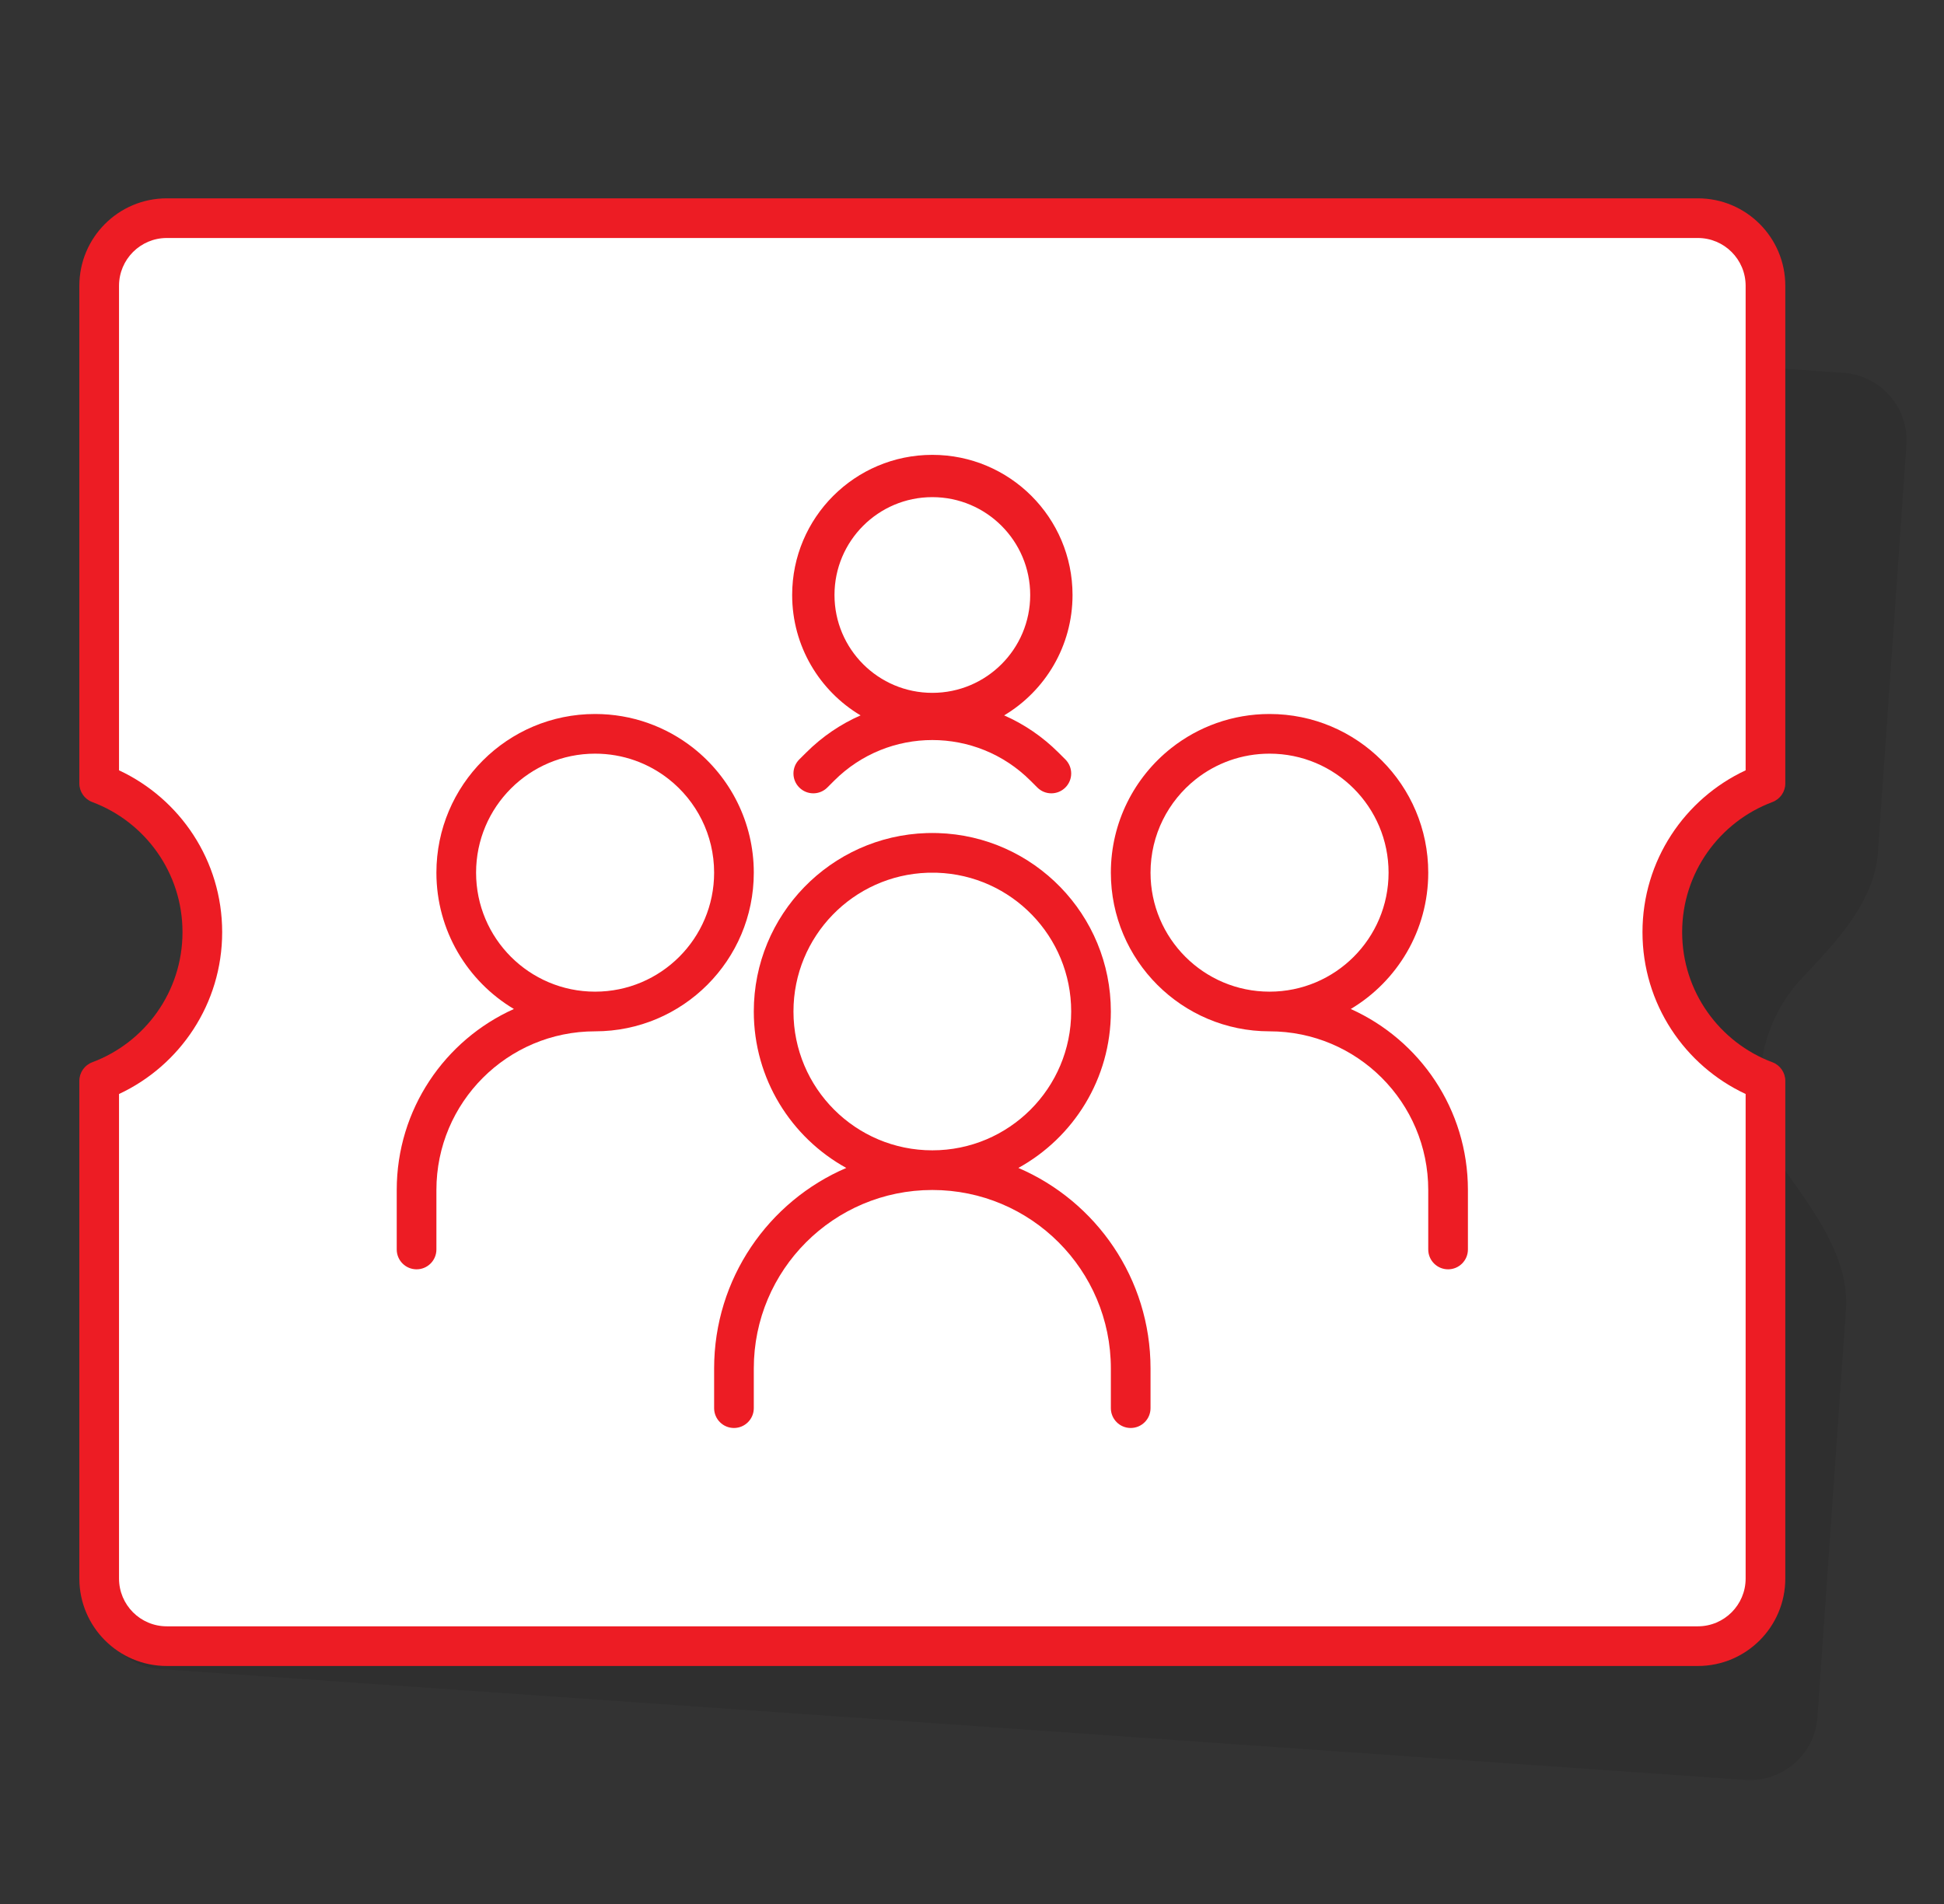 <svg width="49" height="48" viewBox="0 0 49 48" fill="none" xmlns="http://www.w3.org/2000/svg">
<rect x="0" y="0" width="49" height="48" fill="#333333" stroke="none"/>
<path d="M6.516 6.606L46.472 9.4C47.41 9.466 48.118 10.281 48.053 11.22L47.335 21.485C47.247 22.734 46.296 23.73 45.437 24.64C44.831 25.281 44.436 26.128 44.37 27.076C44.303 28.024 44.577 28.918 45.087 29.637C45.812 30.657 46.615 31.776 46.528 33.025L45.81 43.29C45.744 44.229 44.93 44.938 43.991 44.872L4.036 42.078C3.097 42.013 2.39 41.197 2.455 40.258L3.173 29.994C3.261 28.745 4.212 27.749 5.072 26.838C5.677 26.198 6.073 25.351 6.139 24.402C6.205 23.454 5.931 22.561 5.421 21.842C4.696 20.821 3.893 19.702 3.98 18.453L4.698 8.188C4.764 7.25 5.578 6.541 6.516 6.606Z" fill="black" fill-opacity="0.08"/>
<path d="M4.204 5.5H42.796C43.737 5.5 44.5 6.264 44.5 7.205V19.752C42.981 20.32 41.9 21.784 41.9 23.5C41.9 25.216 42.981 26.68 44.5 27.248V39.795C44.5 40.736 43.737 41.5 42.796 41.5H4.204C3.263 41.5 2.5 40.736 2.5 39.795V27.248C4.019 26.681 5.1 25.217 5.1 23.5C5.1 21.783 4.019 20.319 2.5 19.752V7.205C2.5 6.264 3.263 5.5 4.204 5.5Z" fill="white"/>
<path fill-rule="evenodd" clip-rule="evenodd" d="M23.5 11.467C21.549 11.467 19.967 13.049 19.967 15C19.967 16.29 20.658 17.419 21.691 18.035C21.192 18.254 20.726 18.567 20.318 18.975L20.146 19.146C19.951 19.342 19.951 19.658 20.146 19.853C20.342 20.049 20.658 20.049 20.854 19.853L21.025 19.682C22.392 18.315 24.608 18.315 25.975 19.682L26.146 19.853C26.342 20.049 26.658 20.049 26.854 19.853C27.049 19.658 27.049 19.342 26.854 19.146L26.682 18.975C26.274 18.567 25.808 18.254 25.31 18.035C26.342 17.419 27.034 16.29 27.034 15C27.034 13.049 25.451 11.467 23.5 11.467ZM21.034 15C21.034 13.638 22.138 12.533 23.5 12.533C24.862 12.533 25.967 13.638 25.967 15C25.967 16.362 24.862 17.467 23.5 17.467C22.138 17.467 21.034 16.362 21.034 15Z" fill="#ED1C24"/>
<path fill-rule="evenodd" clip-rule="evenodd" d="M15 18C12.791 18 11 19.791 11 22C11 23.461 11.783 24.739 12.953 25.437C11.212 26.219 10 27.968 10 30V31.5C10 31.776 10.224 32 10.5 32C10.776 32 11 31.776 11 31.5V30C11 27.791 12.791 26 15 26C17.209 26 19 24.209 19 22C19 20.726 18.403 19.59 17.476 18.858C16.795 18.321 15.934 18 15 18ZM18 22C18 23.657 16.657 25 15 25C13.343 25 12 23.657 12 22C12 20.343 13.343 19 15 19C15.702 19 16.346 19.24 16.857 19.643C17.554 20.194 18 21.045 18 22Z" fill="#ED1C24"/>
<path fill-rule="evenodd" clip-rule="evenodd" d="M36 22C36 23.461 35.217 24.739 34.047 25.437C35.788 26.219 37 27.968 37 30V31.5C37 31.776 36.776 32 36.5 32C36.224 32 36 31.776 36 31.5V30C36 27.791 34.209 26 32 26C29.791 26 28 24.209 28 22C28 20.726 28.597 19.59 29.524 18.858C30.205 18.321 31.066 18 32 18C34.209 18 36 19.791 36 22ZM30.143 19.643C30.654 19.24 31.298 19 32 19C33.657 19 35 20.343 35 22C35 23.657 33.657 25 32 25C30.343 25 29 23.657 29 22C29 21.045 29.446 20.194 30.143 19.643Z" fill="#ED1C24"/>
<path fill-rule="evenodd" clip-rule="evenodd" d="M23.5 21C23.453 21 23.406 21.001 23.359 21.002C20.939 21.077 19 23.062 19 25.5C19 27.199 19.942 28.678 21.331 29.444C19.372 30.285 18 32.233 18 34.5V35.5C18 35.776 18.224 36 18.5 36C18.776 36 19 35.776 19 35.5V34.5C19 32.015 21.015 30 23.5 30C25.985 30 28 32.015 28 34.5V35.5C28 35.776 28.224 36 28.5 36C28.776 36 29 35.776 29 35.5V34.5C29 32.233 27.628 30.285 25.669 29.444C27.058 28.678 28 27.199 28 25.5C28 23.062 26.061 21.077 23.641 21.002C23.594 21.001 23.547 21 23.5 21ZM23.618 22.002C25.496 22.064 27 23.606 27 25.5C27 27.433 25.433 29 23.5 29C21.567 29 20 27.433 20 25.5C20 23.606 21.504 22.064 23.382 22.002H23.618Z" fill="#ED1C24"/>
<path fill-rule="evenodd" clip-rule="evenodd" d="M4.204 5C2.986 5 2 5.988 2 7.205V19.752C2 19.96 2.13 20.147 2.325 20.22C3.655 20.717 4.6 21.999 4.6 23.5C4.6 25.001 3.655 26.283 2.325 26.78C2.13 26.853 2 27.04 2 27.248V39.795C2 41.011 2.986 42 4.204 42H42.796C44.014 42 45 41.011 45 39.795V27.248C45 27.04 44.87 26.853 44.675 26.78C43.346 26.283 42.4 25.001 42.4 23.5C42.4 21.999 43.346 20.717 44.675 20.22C44.87 20.147 45 19.96 45 19.752V7.205C45 5.988 44.014 5 42.796 5H4.204ZM3 7.205C3 6.54 3.539 6 4.204 6H42.796C43.461 6 44 6.54 44 7.205V19.42C42.465 20.136 41.4 21.693 41.4 23.5C41.4 25.307 42.465 26.864 44 27.58V39.795C44 40.46 43.461 41 42.796 41H4.204C3.539 41 3 40.46 3 39.795V27.58C4.535 26.864 5.6 25.307 5.6 23.5C5.6 21.693 4.535 20.136 3 19.42V7.205Z" fill="#ED1C24"/>
</svg>

